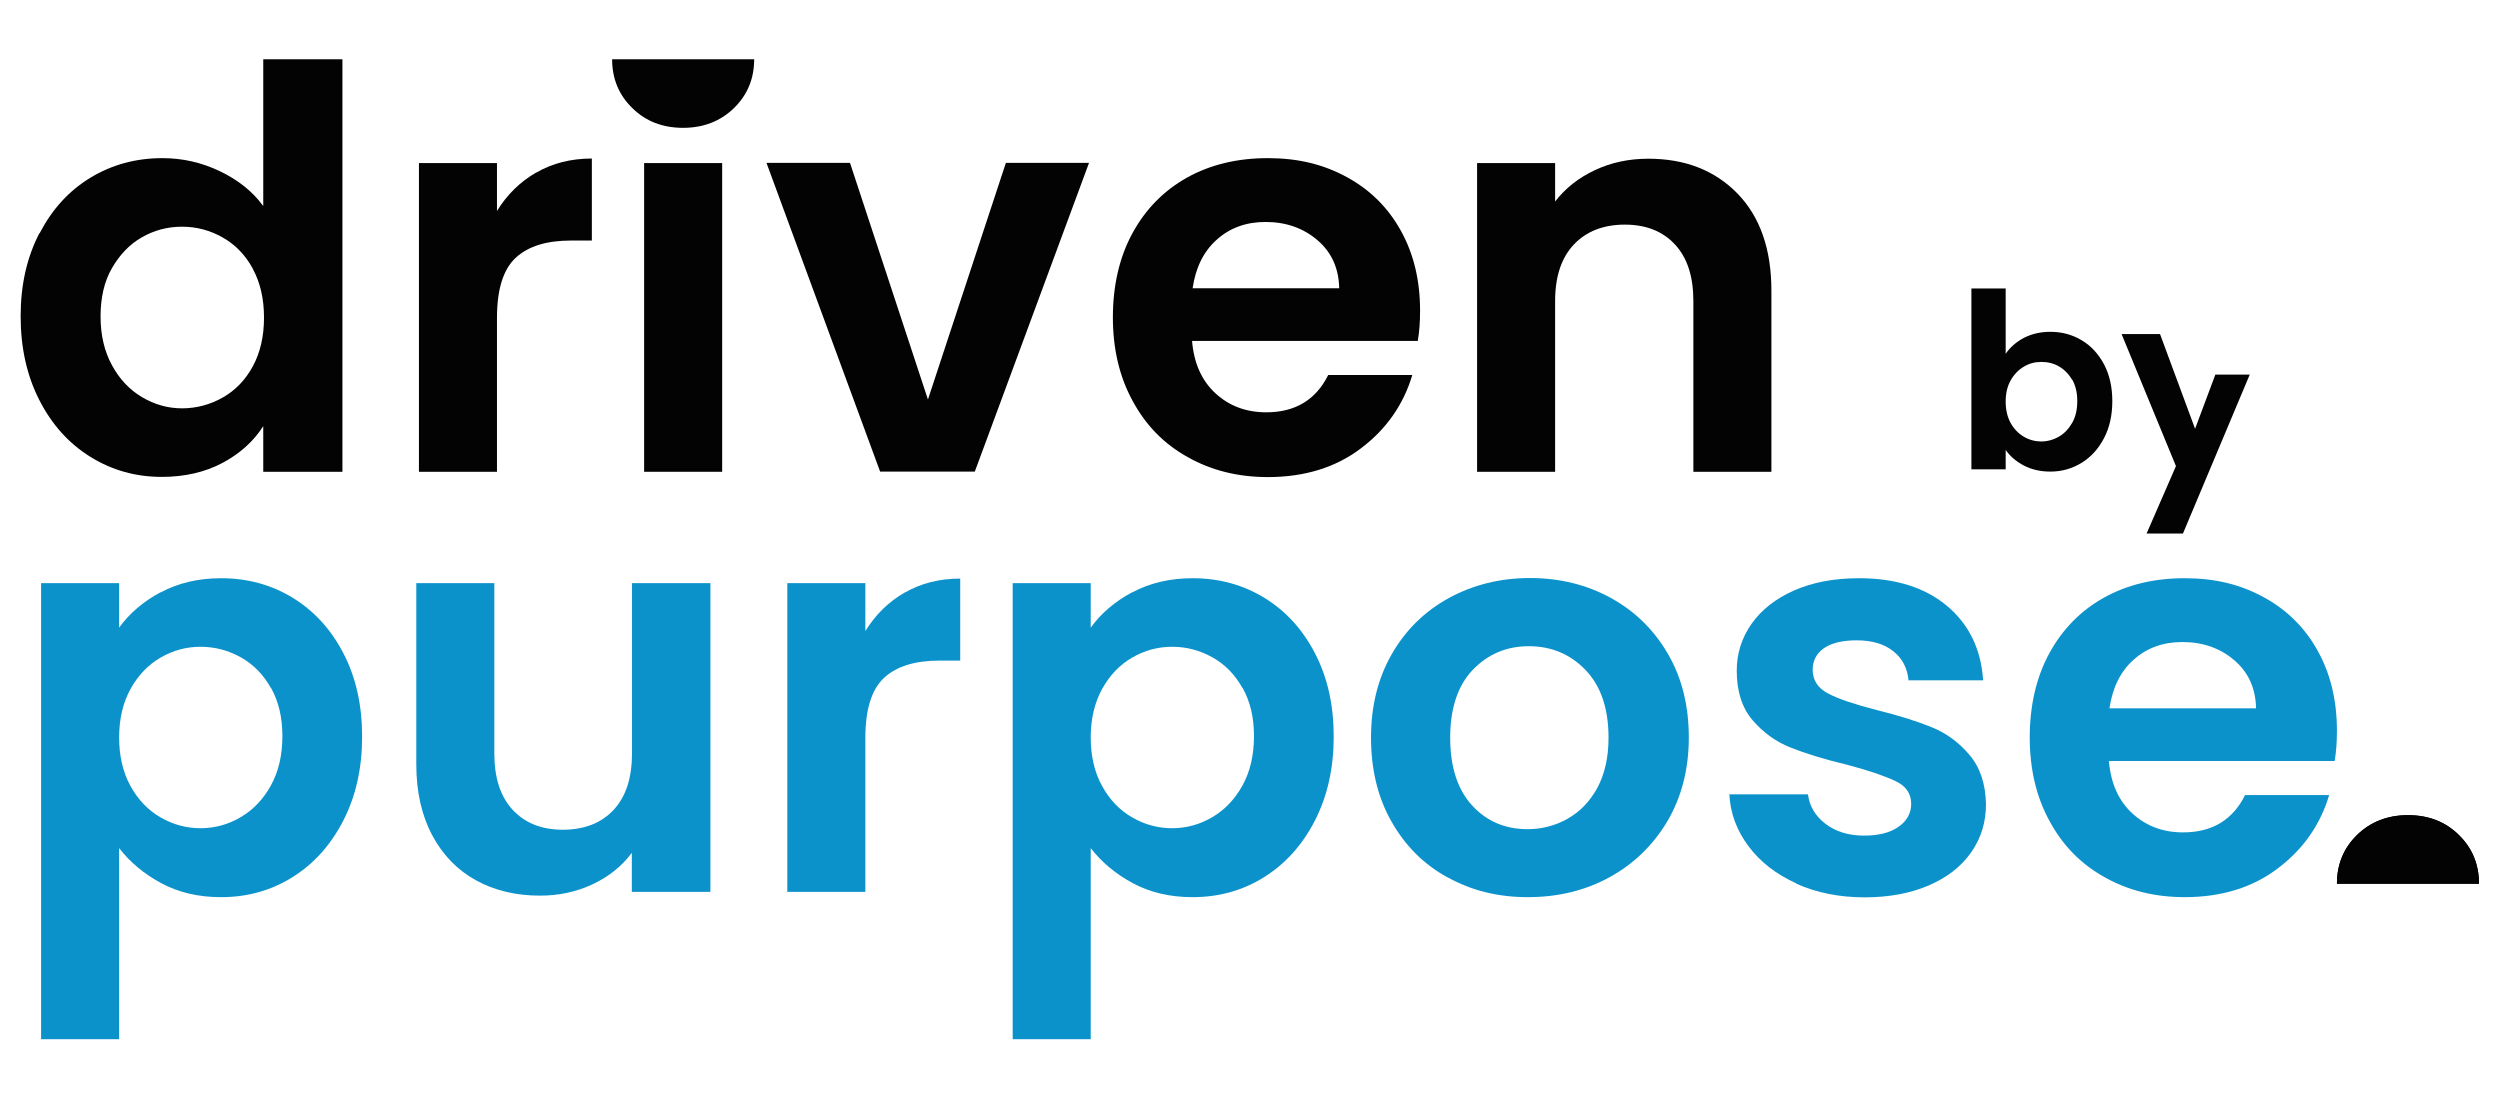 <?xml version="1.0" encoding="UTF-8"?>
<svg id="Camada_1" data-name="Camada 1" xmlns="http://www.w3.org/2000/svg" viewBox="0 0 132 58">
  <defs>
    <style>
      .cls-1 {
        fill: #030303;
      }

      .cls-2 {
        fill: #0c92cb;
      }
    </style>
  </defs>
  <path class="cls-1" d="m2.09,12.32c.66-1.27,1.55-2.25,2.69-2.94,1.14-.69,2.4-1.03,3.8-1.03,1.06,0,2.07.23,3.03.69.96.46,1.73,1.07,2.29,1.84V3.13h4.18v21.78h-4.18v-2.41c-.51.8-1.23,1.45-2.15,1.94-.92.49-1.99.74-3.21.74-1.37,0-2.63-.35-3.77-1.06-1.14-.71-2.03-1.7-2.69-2.99s-.99-2.76-.99-4.43.33-3.11.99-4.39h0Zm11.26,1.87c-.39-.72-.92-1.27-1.59-1.65s-1.38-.57-2.15-.57-1.47.19-2.12.56c-.65.37-1.17.92-1.58,1.63s-.6,1.57-.6,2.55.2,1.84.6,2.57c.4.74.93,1.3,1.59,1.69s1.36.59,2.11.59,1.48-.19,2.15-.57c.67-.38,1.2-.93,1.59-1.65s.59-1.58.59-2.57-.2-1.86-.59-2.57h0Z"/>
  <path class="cls-1" d="m28.32,9.11c.85-.49,1.83-.74,2.93-.74v4.33h-1.09c-1.3,0-2.27.3-2.93.91s-.99,1.67-.99,3.18v8.12h-4.12V8.61h4.12v2.53c.53-.86,1.22-1.54,2.07-2.03h0Z"/>
  <path class="cls-1" d="m38.13,8.61v16.3h-4.12V8.61h4.12Z"/>
  <path class="cls-1" d="m48.99,21.11l4.12-12.51h4.39l-6.03,16.3h-5l-6-16.3h4.41l4.12,12.51h0Z"/>
  <path class="cls-1" d="m74.86,18h-11.92c.1,1.18.51,2.1,1.24,2.77.73.67,1.62,1,2.68,1,1.53,0,2.62-.66,3.27-1.97h4.44c-.47,1.57-1.37,2.86-2.71,3.87-1.33,1.01-2.97,1.52-4.92,1.52-1.57,0-2.98-.35-4.22-1.05-1.25-.69-2.22-1.68-2.91-2.96-.7-1.27-1.05-2.75-1.05-4.42s.34-3.17,1.03-4.44c.69-1.27,1.65-2.25,2.88-2.94,1.24-.69,2.66-1.03,4.27-1.03s2.94.33,4.17,1c1.23.67,2.18,1.61,2.86,2.84.68,1.23,1.01,2.63,1.01,4.22,0,.59-.04,1.12-.12,1.59h0Zm-4.15-2.77c-.02-1.06-.4-1.91-1.15-2.55-.75-.64-1.66-.96-2.74-.96-1.02,0-1.88.31-2.57.93-.7.62-1.12,1.48-1.28,2.57h7.74Z"/>
  <path class="cls-1" d="m91.73,10.21c1.2,1.23,1.8,2.94,1.8,5.14v9.56h-4.12v-9.01c0-1.3-.32-2.29-.97-2.99s-1.53-1.05-2.65-1.05-2.03.35-2.69,1.05-.99,1.69-.99,2.99v9.01h-4.12V8.61h4.12v2.03c.55-.71,1.25-1.26,2.11-1.66.85-.4,1.79-.6,2.81-.6,1.94,0,3.51.61,4.71,1.84h0Z"/>
  <g>
    <path class="cls-1" d="m106.86,17.84c.41-.21.87-.32,1.4-.32.61,0,1.16.15,1.66.45s.89.73,1.18,1.28c.29.56.43,1.2.43,1.93s-.14,1.38-.43,1.94c-.29.56-.68,1-1.18,1.31-.5.31-1.05.47-1.66.47-.53,0-1-.11-1.4-.32s-.72-.48-.96-.82v1.02h-1.81v-9.55h1.81v3.45c.23-.34.55-.62.96-.84h0Zm2.56,2.23c-.18-.31-.41-.55-.7-.72s-.6-.24-.94-.24-.64.08-.92.25c-.29.17-.52.41-.7.73-.18.32-.26.69-.26,1.12s.09.81.26,1.12c.18.32.41.56.7.73.29.17.6.25.92.25s.65-.09.94-.26.52-.42.7-.74c.18-.32.26-.7.26-1.14s-.09-.8-.26-1.12Z"/>
    <path class="cls-1" d="m118.79,19.77l-3.53,8.4h-1.92l1.55-3.56-2.87-6.97h2.03l1.85,5,1.07-2.86h1.83,0Z"/>
  </g>
  <path class="cls-2" d="m8.48,31.28c.93-.5,2-.75,3.19-.75,1.39,0,2.65.34,3.78,1.03,1.13.69,2.02,1.66,2.68,2.93.66,1.27.99,2.73.99,4.4s-.33,3.14-.99,4.43-1.55,2.28-2.68,2.99-2.39,1.06-3.78,1.06c-1.2,0-2.25-.25-3.16-.74s-1.65-1.11-2.22-1.85v10.09H2.17v-24.08h4.12v2.35c.53-.74,1.26-1.37,2.19-1.87h0Zm5.83,5.06c-.4-.72-.93-1.26-1.59-1.63-.66-.37-1.37-.56-2.13-.56s-1.45.19-2.11.57c-.66.38-1.19.94-1.59,1.66-.4.73-.6,1.58-.6,2.56s.2,1.84.6,2.56c.4.73.93,1.28,1.59,1.66s1.36.57,2.11.57,1.48-.2,2.13-.59c.66-.39,1.19-.95,1.59-1.68.4-.73.6-1.59.6-2.59s-.2-1.83-.6-2.55h0Z"/>
  <path class="cls-2" d="m37.51,30.79v16.3h-4.15v-2.06c-.53.71-1.22,1.26-2.07,1.66-.85.4-1.78.6-2.78.6-1.27,0-2.4-.27-3.38-.81s-1.75-1.33-2.31-2.38c-.56-1.05-.84-2.3-.84-3.75v-9.56h4.12v8.98c0,1.3.32,2.29.97,2.99.65.7,1.53,1.05,2.65,1.05s2.03-.35,2.68-1.05.97-1.69.97-2.99v-8.98h4.15,0Z"/>
  <path class="cls-2" d="m47.77,31.29c.85-.49,1.83-.74,2.93-.74v4.33h-1.09c-1.3,0-2.27.3-2.93.91s-.99,1.67-.99,3.18v8.12h-4.12v-16.3h4.12v2.53c.53-.86,1.22-1.54,2.07-2.03h0Z"/>
  <path class="cls-2" d="m59.78,31.28c.93-.5,2-.75,3.19-.75,1.39,0,2.65.34,3.78,1.03,1.13.69,2.02,1.66,2.68,2.93.66,1.27.99,2.73.99,4.4s-.33,3.14-.99,4.43-1.55,2.28-2.68,2.99-2.39,1.06-3.78,1.06c-1.2,0-2.25-.25-3.16-.74s-1.65-1.11-2.22-1.85v10.09h-4.12v-24.08h4.12v2.35c.53-.74,1.26-1.37,2.19-1.87h0Zm5.83,5.06c-.4-.72-.93-1.26-1.59-1.63-.66-.37-1.37-.56-2.13-.56s-1.45.19-2.11.57c-.66.38-1.19.94-1.59,1.66-.4.73-.6,1.58-.6,2.56s.2,1.84.6,2.56c.4.73.93,1.28,1.59,1.66s1.36.57,2.11.57,1.48-.2,2.13-.59c.66-.39,1.19-.95,1.59-1.68.4-.73.6-1.59.6-2.59s-.2-1.83-.6-2.55h0Z"/>
  <path class="cls-2" d="m76.42,46.32c-1.26-.69-2.24-1.68-2.96-2.96-.72-1.27-1.07-2.75-1.07-4.42s.37-3.14,1.1-4.41,1.74-2.26,3.02-2.96c1.27-.69,2.7-1.05,4.27-1.05s2.99.35,4.27,1.05c1.27.7,2.28,1.68,3.02,2.96.74,1.27,1.1,2.75,1.1,4.41s-.38,3.14-1.13,4.42c-.76,1.27-1.78,2.26-3.06,2.96-1.28.7-2.72,1.05-4.31,1.05s-2.98-.35-4.24-1.05h0Zm6.34-3.09c.66-.36,1.18-.91,1.58-1.63.39-.73.59-1.61.59-2.65,0-1.55-.41-2.74-1.22-3.58s-1.81-1.25-2.99-1.25-2.16.42-2.96,1.25c-.79.83-1.19,2.03-1.19,3.58s.39,2.74,1.16,3.58,1.75,1.25,2.93,1.25c.74,0,1.45-.18,2.11-.55h0Z"/>
  <path class="cls-2" d="m94.84,46.64c-1.06-.48-1.9-1.13-2.52-1.96s-.96-1.74-1.01-2.74h4.15c.08.63.39,1.15.93,1.56s1.21.62,2.02.62,1.4-.16,1.84-.47c.44-.31.66-.72.66-1.21,0-.53-.27-.93-.81-1.19-.54-.26-1.4-.56-2.57-.87-1.22-.29-2.21-.6-2.99-.91-.78-.31-1.44-.79-2-1.44-.56-.65-.84-1.52-.84-2.62,0-.9.26-1.73.78-2.47.52-.74,1.27-1.33,2.24-1.76s2.12-.65,3.43-.65c1.94,0,3.49.49,4.65,1.46,1.16.97,1.8,2.28,1.91,3.93h-3.94c-.06-.65-.33-1.16-.81-1.54s-1.12-.57-1.93-.57c-.75,0-1.32.14-1.72.41-.4.28-.6.66-.6,1.15,0,.55.28.97.82,1.25.55.29,1.4.57,2.56.87,1.18.29,2.15.6,2.91.91.77.31,1.43.8,1.99,1.46.56.66.85,1.53.87,2.61,0,.94-.26,1.79-.78,2.53-.52.75-1.27,1.33-2.24,1.75s-2.11.63-3.4.63-2.53-.24-3.59-.72h0Z"/>
  <path class="cls-2" d="m123.27,40.18h-11.92c.1,1.18.51,2.1,1.24,2.77.73.67,1.62,1,2.68,1,1.53,0,2.62-.66,3.27-1.97h4.44c-.47,1.57-1.37,2.86-2.71,3.87-1.33,1.01-2.97,1.52-4.92,1.52-1.57,0-2.98-.35-4.22-1.05-1.25-.69-2.22-1.68-2.91-2.96-.7-1.27-1.05-2.75-1.05-4.42s.34-3.17,1.03-4.44c.69-1.27,1.65-2.25,2.88-2.94,1.24-.69,2.66-1.03,4.27-1.03s2.94.33,4.17,1c1.23.67,2.18,1.61,2.86,2.84.68,1.23,1.01,2.63,1.01,4.22,0,.59-.04,1.12-.12,1.59h0Zm-4.15-2.77c-.02-1.06-.4-1.91-1.15-2.55-.75-.64-1.66-.96-2.74-.96-1.02,0-1.88.31-2.57.93-.7.62-1.12,1.48-1.28,2.57h7.74Z"/>
  <path class="cls-1" d="m39.82,3.13c0,1.03-.36,1.89-1.07,2.58-.71.69-1.61,1.04-2.68,1.04s-1.97-.34-2.68-1.04c-.71-.69-1.07-1.55-1.07-2.58h7.51,0Z"/>
  <path class="cls-1" d="m123.39,46.66c0-1.03.36-1.89,1.07-2.58.71-.69,1.61-1.04,2.68-1.04s1.97.34,2.68,1.04c.71.69,1.07,1.55,1.07,2.58h-7.51Z"/>
  <path class="cls-1" d="m123.39,46.66c0-1.03.36-1.89,1.07-2.58.71-.69,1.61-1.04,2.68-1.04s1.97.34,2.68,1.04c.71.69,1.07,1.55,1.07,2.58h-7.51Z"/>
</svg>